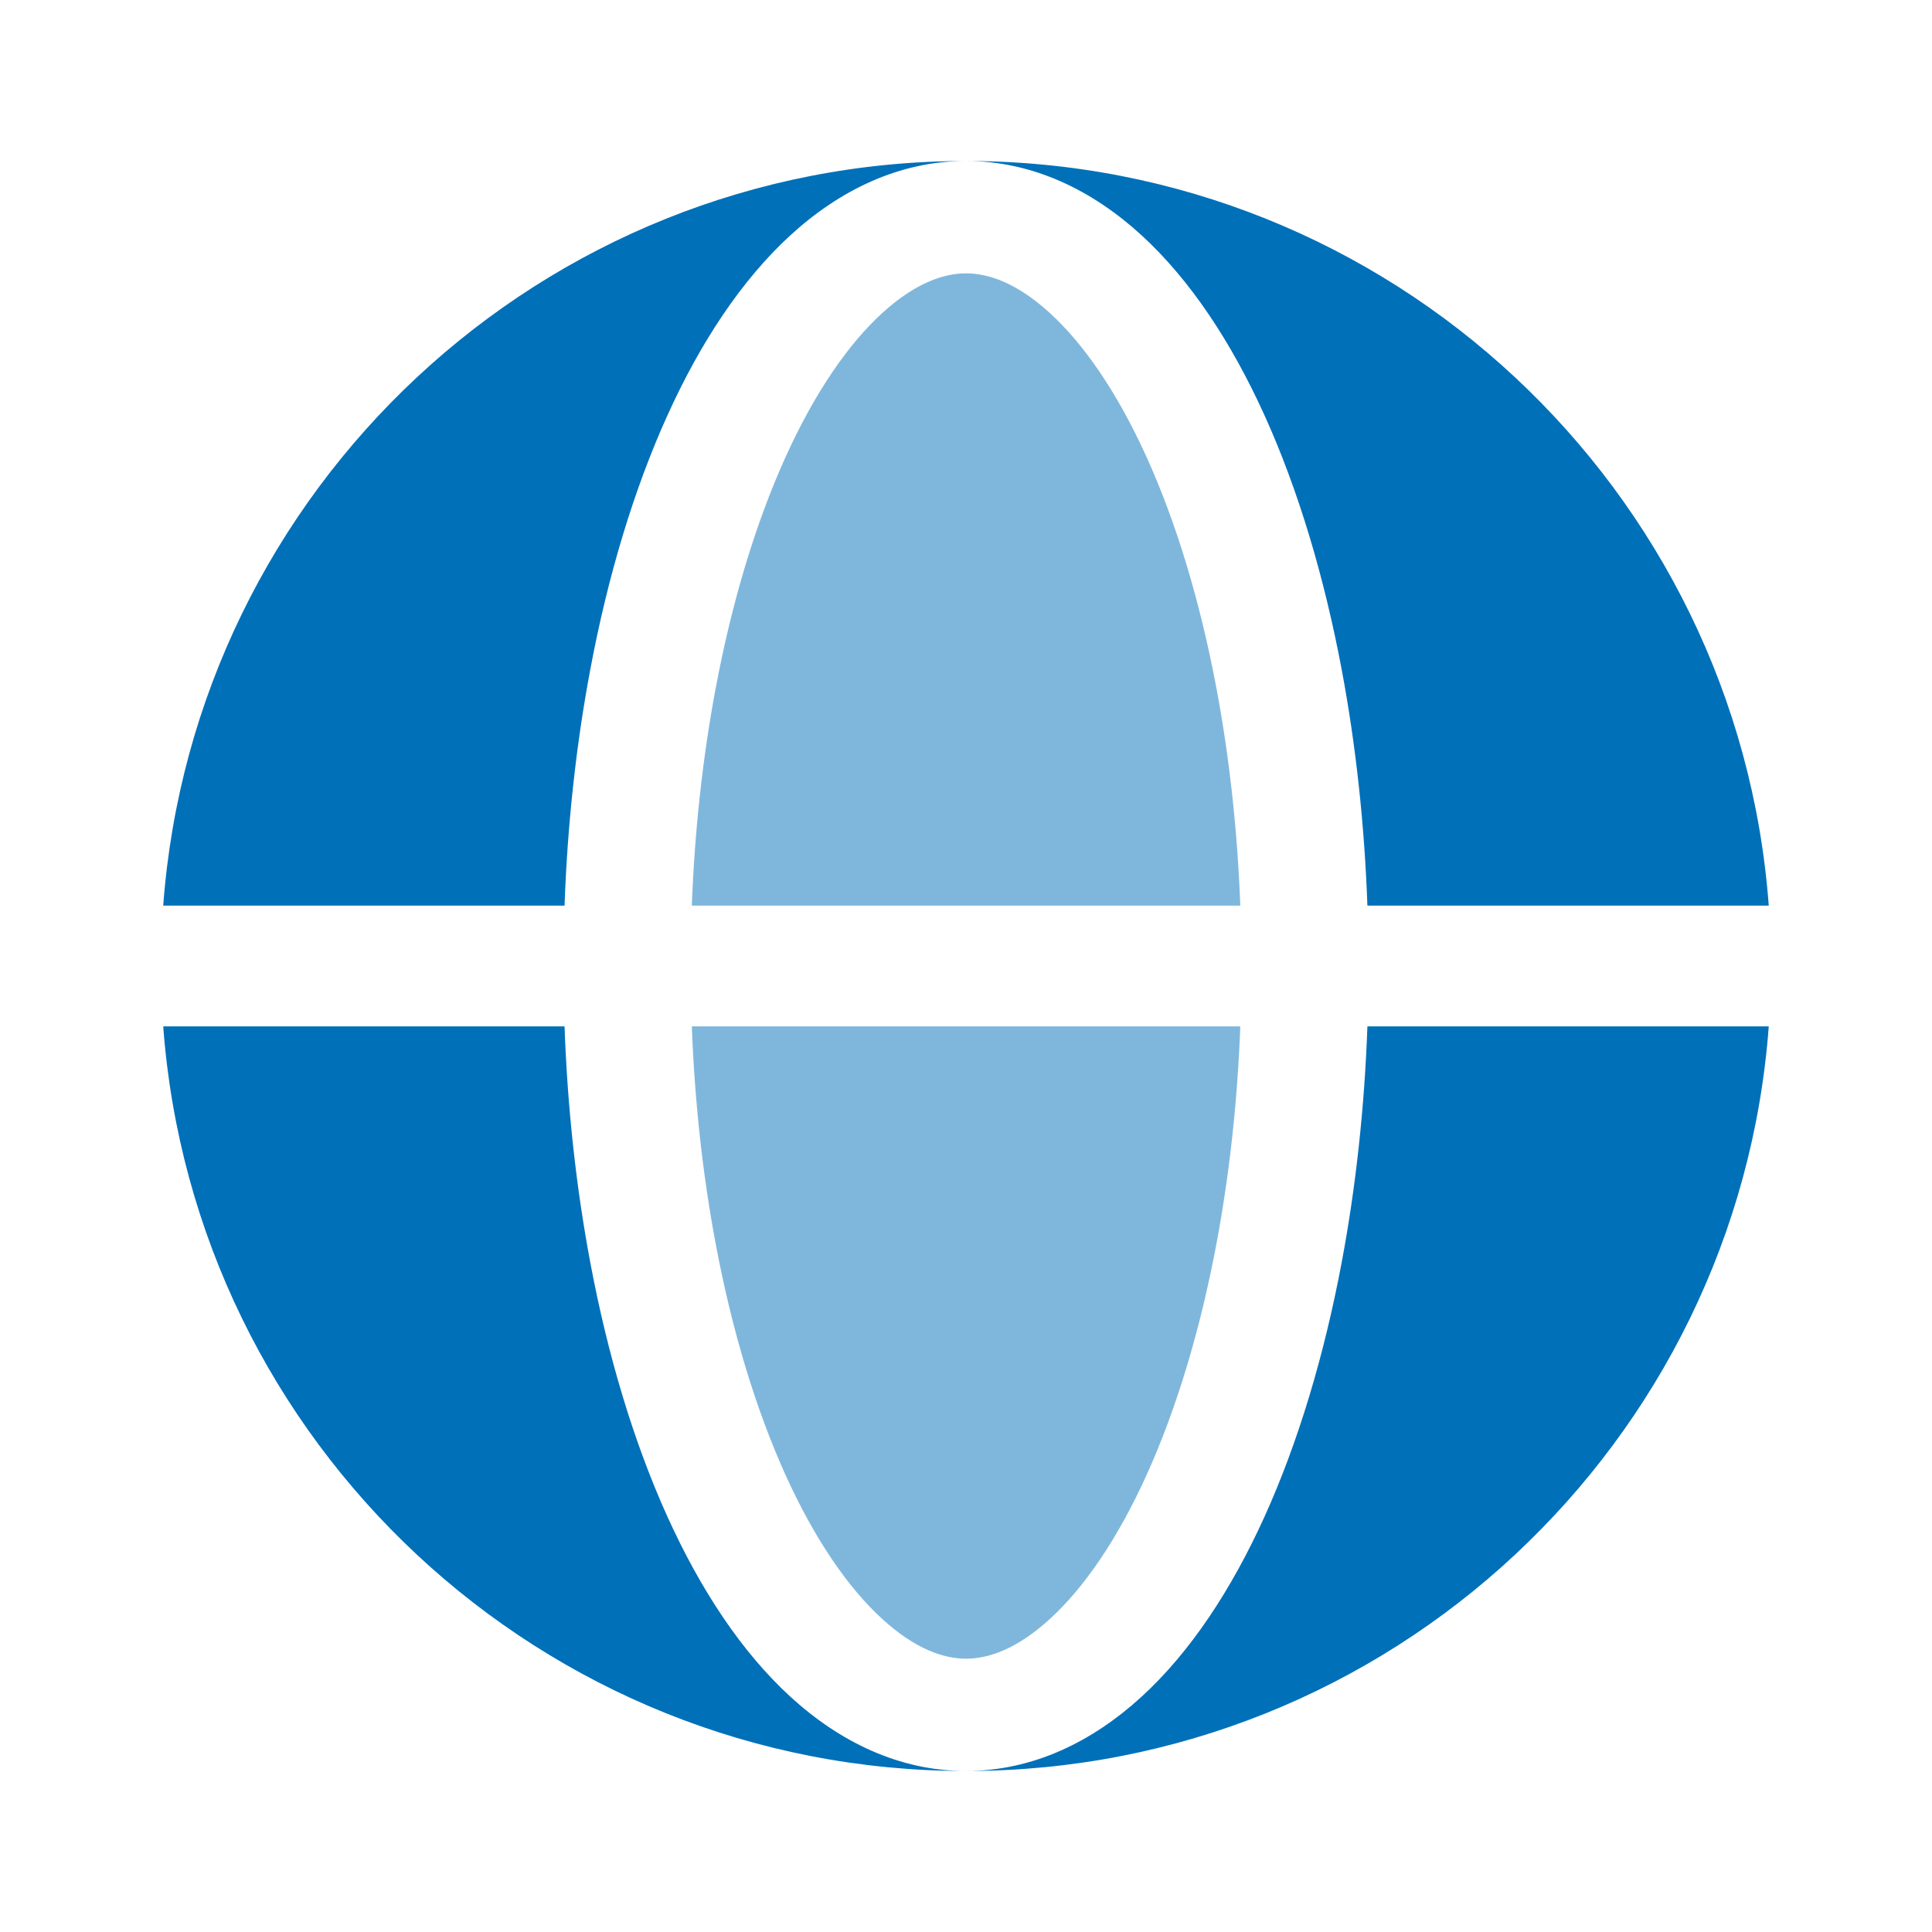 <svg width="48" height="48" viewBox="0 0 48 48" fill="none" xmlns="http://www.w3.org/2000/svg">
<path fill-rule="evenodd" clip-rule="evenodd" d="M4.055 22.5C4.822 12.155 13.458 4 23.999 4C22.338 4 20.858 4.728 19.641 5.842C18.43 6.951 17.406 8.498 16.579 10.326C15.746 12.166 15.099 14.317 14.662 16.652C14.311 18.524 14.097 20.497 14.026 22.5H4.055ZM4.055 25.5H14.026C14.097 27.503 14.311 29.476 14.662 31.348C15.099 33.683 15.746 35.834 16.579 37.674C17.406 39.502 18.43 41.05 19.641 42.158C20.858 43.272 22.338 44 23.999 44C13.458 44 4.822 35.845 4.055 25.5Z" fill="#0070B9"/>
<path d="M23.999 4C25.661 4 27.14 4.728 28.358 5.842C29.569 6.951 30.592 8.498 31.42 10.326C32.252 12.166 32.899 14.317 33.337 16.652C33.688 18.524 33.901 20.497 33.973 22.5H43.944C43.177 12.155 34.54 4 23.999 4Z" fill="#0070B9"/>
<path d="M33.337 31.348C32.899 33.683 32.252 35.834 31.42 37.674C30.592 39.502 29.569 41.05 28.358 42.158C27.14 43.272 25.661 44 23.999 44C34.54 44 43.177 35.845 43.944 25.5H33.973C33.901 27.503 33.688 29.476 33.337 31.348Z" fill="#0070B9"/>
<g opacity="0.5">
<path d="M24.001 6.791C23.451 6.791 22.741 7.025 21.915 7.781C21.082 8.543 20.249 9.737 19.513 11.363C18.782 12.979 18.188 14.929 17.779 17.109C17.457 18.825 17.258 20.645 17.188 22.5H30.815C30.745 20.645 30.546 18.825 30.224 17.109C29.815 14.929 29.221 12.979 28.49 11.363C27.754 9.737 26.921 8.543 26.088 7.781C25.262 7.025 24.551 6.791 24.001 6.791Z" fill="#0070B9"/>
<path d="M17.779 30.892C18.188 33.072 18.782 35.022 19.513 36.638C20.249 38.264 21.082 39.458 21.915 40.219C22.741 40.976 23.451 41.21 24.001 41.21C24.551 41.21 25.262 40.976 26.088 40.219C26.921 39.458 27.754 38.264 28.49 36.638C29.221 35.022 29.815 33.072 30.224 30.892C30.546 29.175 30.745 27.356 30.815 25.5H17.188C17.258 27.356 17.457 29.175 17.779 30.892Z" fill="#0070B9"/>
</g>
</svg>
